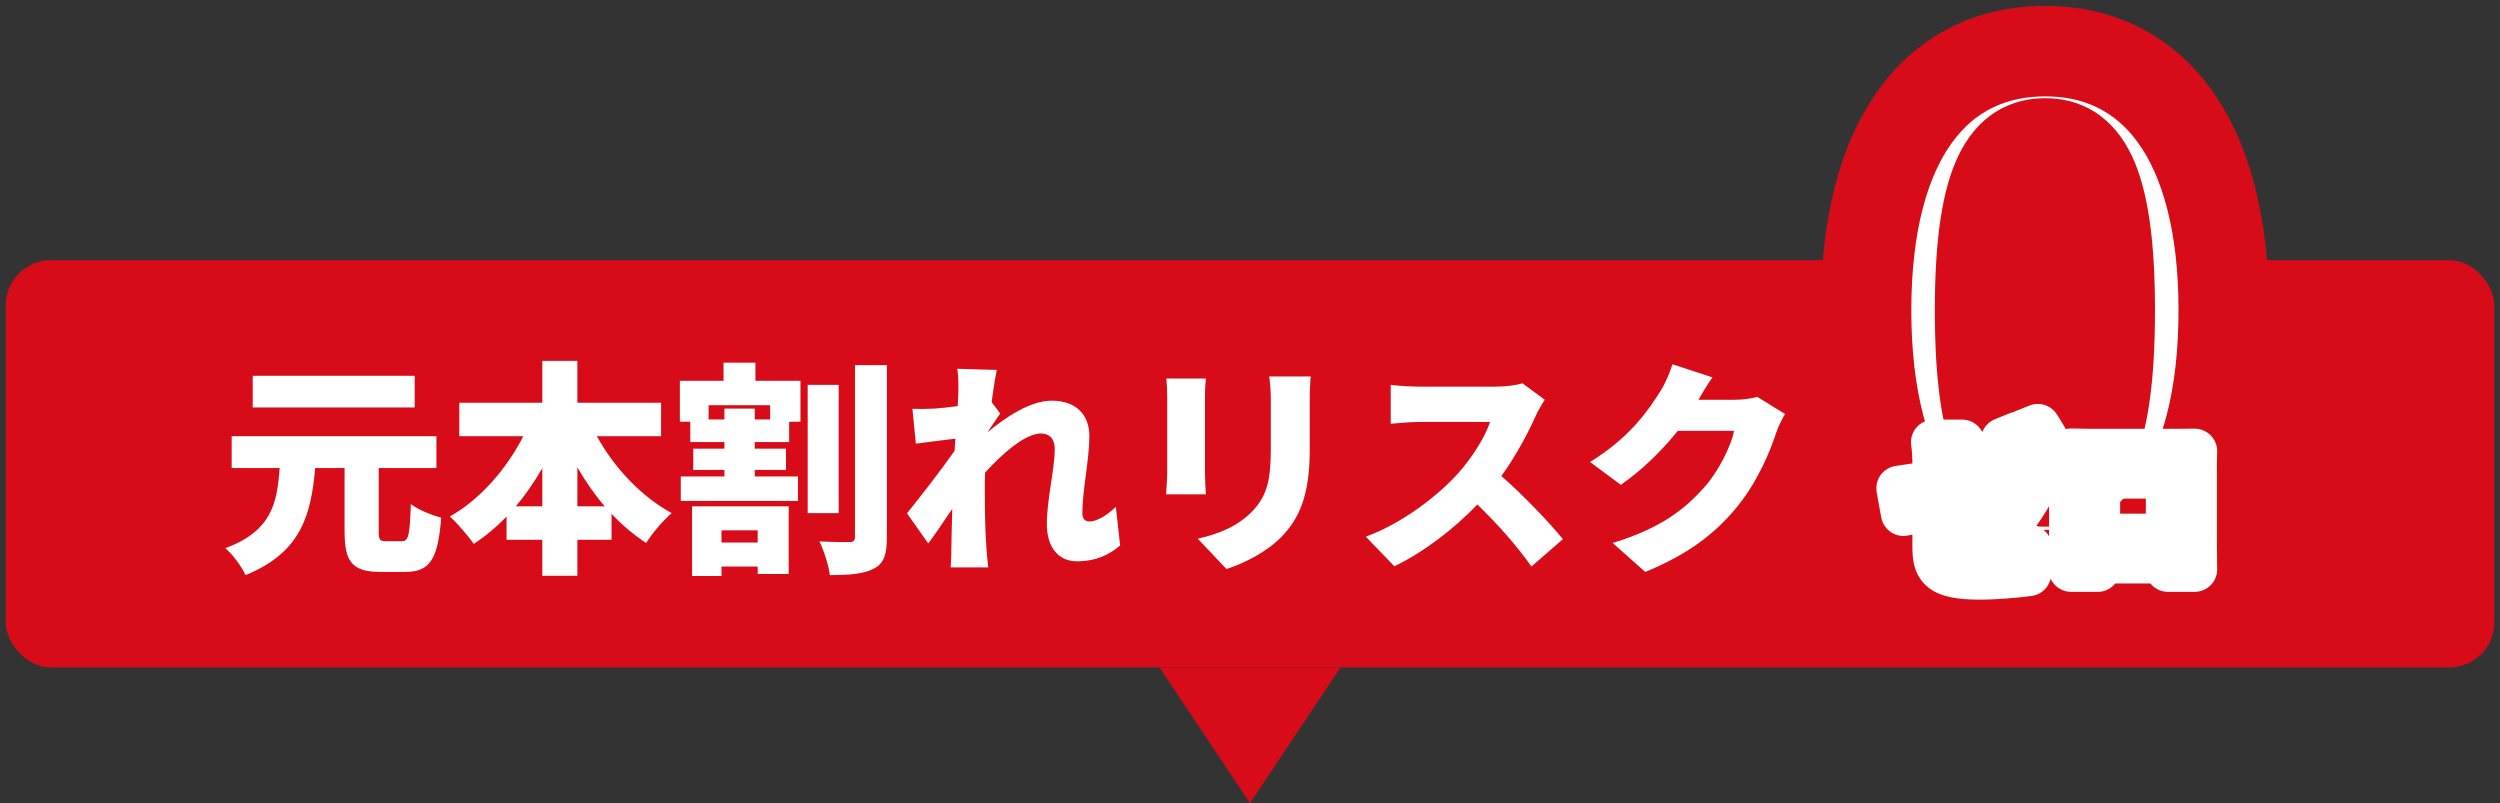 <svg width="221" height="71" viewBox="0 0 221 71" fill="none" xmlns="http://www.w3.org/2000/svg">
<rect x="0" y="0" width="221" height="71" fill="#333333" stroke="none"/>
<path d="M118.5 59H102.5L110.5 71L118.5 59Z" fill="#D80C18"/>
<rect x="0.5" y="23" width="220" height="36" rx="4" fill="#D80C18"/>
<path d="M36.66 33.22V36.02H22.34V33.22H36.66ZM34.14 47.84H35.52C36.12 47.84 36.22 47.36 36.32 44.56C36.94 45.06 38.22 45.56 39 45.76C38.72 49.46 38 50.56 35.8 50.56H33.64C31.1 50.56 30.46 49.64 30.46 46.96V41.38H27.86C27.5 45.48 26.64 48.84 21.7 50.84C21.38 50.1 20.58 49.02 19.92 48.46C24.04 46.94 24.5 44.44 24.72 41.38H20.48V38.56H38.58V41.38H33.48V46.94C33.48 47.74 33.56 47.84 34.14 47.84ZM51.04 44.76H53.46C52.56 43.72 51.76 42.56 51.04 41.32V44.76ZM45.6 44.76H47.94V41.38C47.24 42.6 46.46 43.74 45.6 44.76ZM58.44 38.56H52.76C54.28 41.32 56.66 43.88 59.38 45.36C58.66 45.96 57.62 47.18 57.12 48C56.02 47.28 55 46.42 54.06 45.42V47.72H51.04V50.9H47.94V47.72H44.78V45.66C43.9 46.58 42.92 47.4 41.88 48.08C41.38 47.36 40.42 46.24 39.76 45.66C42.46 44.14 44.78 41.46 46.26 38.56H40.6V35.6H47.94V31.9H51.04V35.6H58.44V38.56ZM66.98 46.88H63.78V47.96H66.98V46.88ZM61.18 50.92V44.76H69.72V50.74H66.98V50.08H63.78V50.92H61.18ZM68.08 37.08V35.82H62.64V37.08H64.04V36.12H66.72V37.08H68.08ZM66.78 32.06V33.66H70.76V37.28H69.76V39.08H66.72V39.66H69.48V41.54H66.72V42.12H70.54V44.28H60.18V42.12H64.04V41.54H61.28V39.66H64.04V39.08H61.02V37.28H60.1V33.66H63.96V32.06H66.78ZM74.14 34.02V45.36H71.4V34.02H74.14ZM75.58 32.28H78.4V47.48C78.4 49.02 78.14 49.8 77.26 50.26C76.38 50.74 75.08 50.84 73.36 50.84C73.26 50.02 72.84 48.68 72.44 47.86C73.54 47.92 74.7 47.92 75.1 47.92C75.44 47.92 75.58 47.8 75.58 47.46V32.28ZM84.72 34.56C84.72 33.92 84.74 33.28 84.62 32.6L88.12 32.7C87.98 33.32 87.82 34.34 87.66 35.54L88.42 36.56C88.16 36.9 87.7 37.62 87.34 38.14V38.18C88.9 36.88 91.08 35.42 92.96 35.42C95.28 35.42 96.3 36.82 96.3 38.54C96.3 40.64 95.68 43.3 95.68 45.4C95.68 45.84 95.92 46.1 96.3 46.1C96.92 46.1 97.8 45.62 98.64 44.8L99.02 48.22C98.16 48.96 96.98 49.62 95.2 49.62C93.6 49.62 92.54 48.42 92.54 46.32C92.54 44.18 93.24 41.44 93.24 39.68C93.24 38.8 92.78 38.32 92.02 38.32C90.64 38.32 88.62 40.08 87.08 41.78C87.06 42.2 87.06 42.64 87.06 43.04C87.06 44.56 87.06 46.52 87.2 48.44C87.22 48.8 87.3 49.66 87.36 50.16H84.04C84.08 49.64 84.1 48.82 84.1 48.5C84.12 47.3 84.14 46.24 84.18 44.98C83.42 46.1 82.62 47.3 82.06 48.04L80.18 45.38C81.3 43.98 83.18 41.58 84.38 39.86C84.4 39.5 84.44 39.14 84.46 38.78C83.42 38.9 82 39.08 80.96 39.22L80.66 36.14C81.3 36.16 81.8 36.16 82.64 36.12C83.18 36.08 83.9 36 84.66 35.9C84.7 35.26 84.72 34.76 84.72 34.56ZM115.86 33.28C115.82 33.88 115.78 34.56 115.78 35.44V39.8C115.78 43.82 114.84 45.82 113.32 47.42C111.98 48.82 109.88 49.84 108.42 50.3L105.88 47.62C107.96 47.16 109.52 46.42 110.72 45.18C112.06 43.76 112.34 42.34 112.34 39.58V35.44C112.34 34.56 112.28 33.88 112.2 33.28H115.86ZM106.6 33.46C106.56 33.96 106.52 34.32 106.52 35.04V41.84C106.52 42.34 106.56 43.18 106.6 43.7H103.08C103.1 43.3 103.18 42.44 103.18 41.82V35.04C103.18 34.66 103.16 33.96 103.1 33.46H106.6ZM136.56 35.34C136.38 35.6 135.96 36.3 135.74 36.8C135.08 38.28 134.02 40.28 132.72 42.08C134.66 43.76 137.06 46.3 138.16 47.66L135.38 50.08C134.1 48.26 132.4 46.34 130.6 44.6C128.5 46.78 125.88 48.8 123.26 50.06L120.74 47.44C123.98 46.26 127.14 43.8 128.92 41.82C130.22 40.34 131.3 38.58 131.72 37.3H125.5C124.6 37.3 123.5 37.42 122.94 37.46V34.02C123.64 34.12 124.92 34.18 125.5 34.18H132.18C133.18 34.18 134.12 34.04 134.58 33.88L136.56 35.34ZM151.38 33.36C150.92 34 150.44 34.82 150.14 35.34H153.36C154.02 35.34 154.82 35.24 155.34 35.08L157.8 36.6C157.54 37.04 157.22 37.64 157.02 38.24C156.48 39.9 155.4 42.54 153.56 44.8C151.62 47.18 149.2 49.02 145.44 50.56L142.56 48C146.88 46.68 148.96 44.98 150.66 43.08C151.92 41.68 153.04 39.38 153.3 38.08H148.32C146.9 39.86 145.12 41.58 143.28 42.86L140.56 40.84C144.1 38.66 145.72 36.26 146.78 34.58C147.14 34.02 147.62 32.98 147.84 32.2L151.38 33.36Z" fill="white"/>
<rect x="166.5" y="9" width="24" height="24" fill="#D80C18"/>
<mask id="path-5-outside-1_853_538" maskUnits="userSpaceOnUse" x="160.5" y="0" width="41" height="55" fill="black">
<rect fill="white" x="160.5" width="41" height="55"/>
<path d="M180.8 50.84C171.38 50.84 164.96 42.8 164.96 27.44C164.96 12.08 171.38 4.52 180.8 4.52C190.22 4.52 196.58 12.14 196.58 27.44C196.58 42.8 190.22 50.84 180.8 50.84ZM180.8 42.56C183.98 42.56 186.5 39.68 186.5 27.44C186.5 15.26 183.98 12.68 180.8 12.68C177.62 12.68 175.04 15.26 175.04 27.44C175.04 39.68 177.62 42.56 180.8 42.56Z"/>
</mask>
<path d="M180.8 50.84C171.38 50.84 164.96 42.8 164.96 27.44C164.96 12.08 171.38 4.52 180.8 4.52C190.22 4.52 196.58 12.14 196.58 27.44C196.58 42.8 190.22 50.84 180.8 50.84ZM180.8 42.56C183.98 42.56 186.5 39.68 186.5 27.44C186.5 15.26 183.98 12.68 180.8 12.68C177.62 12.68 175.04 15.26 175.04 27.44C175.04 39.68 177.62 42.56 180.8 42.56Z" fill="white"/>
<path d="M180.8 50.84V46.84C177.381 46.84 174.641 45.454 172.612 42.589C170.474 39.569 168.96 34.636 168.96 27.44H164.96H160.96C160.96 35.605 162.656 42.371 166.083 47.211C169.619 52.206 174.799 54.84 180.8 54.84V50.84ZM164.96 27.44H168.96C168.96 20.241 170.476 15.458 172.578 12.579C174.564 9.86 177.292 8.52 180.8 8.52V4.52V0.52C174.888 0.52 169.696 2.96 166.117 7.861C162.654 12.602 160.96 19.279 160.96 27.44H164.96ZM180.8 4.52V8.52C184.295 8.52 187.007 9.864 188.984 12.59C191.078 15.479 192.58 20.267 192.58 27.44H196.58H200.58C200.58 19.313 198.902 12.641 195.461 7.895C191.903 2.986 186.725 0.52 180.8 0.52V4.52ZM196.58 27.44H192.58C192.58 34.642 191.078 39.578 188.952 42.597C186.938 45.457 184.216 46.84 180.8 46.84V50.84V54.84C186.804 54.84 191.972 52.203 195.493 47.203C198.902 42.362 200.58 35.597 200.58 27.44H196.58ZM180.8 42.56V46.56C182.226 46.56 183.8 46.226 185.27 45.234C186.713 44.26 187.746 42.861 188.481 41.252C189.882 38.183 190.5 33.679 190.5 27.44H186.5H182.5C182.5 33.441 181.858 36.497 181.204 37.928C180.911 38.569 180.718 38.655 180.795 38.603C180.897 38.534 180.964 38.56 180.8 38.56V42.56ZM186.5 27.44H190.5C190.5 21.243 189.886 16.794 188.457 13.779C187.7 12.183 186.637 10.82 185.17 9.893C183.695 8.96 182.15 8.68 180.8 8.68V12.68V16.68C181.04 16.68 181.002 16.723 180.894 16.654C180.794 16.591 180.957 16.635 181.228 17.206C181.854 18.526 182.5 21.457 182.5 27.44H186.5ZM180.8 12.68V8.68C179.45 8.68 177.908 8.96 176.433 9.885C174.965 10.806 173.891 12.161 173.123 13.759C171.67 16.779 171.04 21.235 171.04 27.44H175.04H179.04C179.04 21.465 179.7 18.541 180.332 17.226C180.606 16.657 180.774 16.606 180.684 16.662C180.587 16.723 180.56 16.68 180.8 16.68V12.68ZM175.04 27.44H171.04C171.04 33.687 171.674 38.198 173.098 41.272C173.845 42.883 174.888 44.276 176.333 45.243C177.803 46.227 179.374 46.56 180.8 46.56V42.56V38.56C180.636 38.56 180.692 38.533 180.783 38.595C180.85 38.639 180.653 38.547 180.357 37.908C179.696 36.482 179.04 33.433 179.04 27.44H175.04Z" fill="#D80C18" mask="url(#path-5-outside-1_853_538)"/>
<mask id="path-7-outside-2_853_538" maskUnits="userSpaceOnUse" x="165.5" y="35" width="31" height="19" fill="black">
<rect fill="white" x="165.5" y="35" width="31" height="19"/>
<path d="M178.42 38.38C178.77 38.898 179.26 39.808 179.512 40.298L178.182 40.858C177.888 40.284 177.482 39.458 177.104 38.912L178.42 38.38ZM180.142 37.708C180.506 38.24 181.01 39.136 181.248 39.612L179.932 40.172C179.652 39.598 179.204 38.772 178.826 38.24L180.142 37.708ZM171.056 48.376V44.792C169.894 45.03 168.872 45.24 168.27 45.38L167.864 43.168C168.536 43.084 169.726 42.888 171.056 42.65V40.886C171.056 40.382 171 39.528 170.93 39.094H173.45C173.38 39.528 173.31 40.368 173.31 40.886V42.23C175.13 41.894 176.838 41.544 177.482 41.39C177.93 41.278 178.308 41.18 178.616 41.012L180.254 42.286C180.114 42.51 179.876 42.874 179.736 43.154C179.134 44.33 177.762 46.346 176.824 47.242L174.962 46.15C175.816 45.394 176.67 44.26 177.048 43.588C176.544 43.686 175.004 43.994 173.31 44.33V47.774C173.31 48.6 173.492 48.894 174.948 48.894C176.334 48.894 178.014 48.684 179.4 48.404L179.33 50.7C178.224 50.854 176.39 51.008 175.018 51.008C171.504 51.008 171.056 50.196 171.056 48.376ZM183.11 39.878C183.684 39.892 184.314 39.906 184.72 39.906H192.532C192.91 39.906 193.442 39.906 194.002 39.892C193.974 40.354 193.974 40.928 193.974 41.404V48.236C193.974 48.838 194.002 50.322 194.002 50.322H191.65C191.65 50.322 191.664 50 191.678 49.58H185.434V50.322H183.096C183.096 50.322 183.138 48.978 183.138 48.208V41.404C183.138 40.956 183.138 40.312 183.11 39.878ZM185.42 42.076V47.41H191.692V42.076H185.42Z"/>
</mask>
<path d="M178.42 38.38C178.77 38.898 179.26 39.808 179.512 40.298L178.182 40.858C177.888 40.284 177.482 39.458 177.104 38.912L178.42 38.38ZM180.142 37.708C180.506 38.24 181.01 39.136 181.248 39.612L179.932 40.172C179.652 39.598 179.204 38.772 178.826 38.24L180.142 37.708ZM171.056 48.376V44.792C169.894 45.03 168.872 45.24 168.27 45.38L167.864 43.168C168.536 43.084 169.726 42.888 171.056 42.65V40.886C171.056 40.382 171 39.528 170.93 39.094H173.45C173.38 39.528 173.31 40.368 173.31 40.886V42.23C175.13 41.894 176.838 41.544 177.482 41.39C177.93 41.278 178.308 41.18 178.616 41.012L180.254 42.286C180.114 42.51 179.876 42.874 179.736 43.154C179.134 44.33 177.762 46.346 176.824 47.242L174.962 46.15C175.816 45.394 176.67 44.26 177.048 43.588C176.544 43.686 175.004 43.994 173.31 44.33V47.774C173.31 48.6 173.492 48.894 174.948 48.894C176.334 48.894 178.014 48.684 179.4 48.404L179.33 50.7C178.224 50.854 176.39 51.008 175.018 51.008C171.504 51.008 171.056 50.196 171.056 48.376ZM183.11 39.878C183.684 39.892 184.314 39.906 184.72 39.906H192.532C192.91 39.906 193.442 39.906 194.002 39.892C193.974 40.354 193.974 40.928 193.974 41.404V48.236C193.974 48.838 194.002 50.322 194.002 50.322H191.65C191.65 50.322 191.664 50 191.678 49.58H185.434V50.322H183.096C183.096 50.322 183.138 48.978 183.138 48.208V41.404C183.138 40.956 183.138 40.312 183.11 39.878ZM185.42 42.076V47.41H191.692V42.076H185.42Z" fill="#D80C18"/>
<path d="M178.42 38.38L180.077 37.26C179.549 36.478 178.545 36.172 177.67 36.526L178.42 38.38ZM179.512 40.298L180.288 42.141C180.801 41.925 181.201 41.505 181.392 40.981C181.582 40.458 181.545 39.879 181.291 39.383L179.512 40.298ZM178.182 40.858L176.402 41.77C176.879 42.701 177.994 43.107 178.958 42.701L178.182 40.858ZM177.104 38.912L176.354 37.058C175.791 37.285 175.362 37.757 175.188 38.339C175.014 38.921 175.114 39.551 175.46 40.05L177.104 38.912ZM180.142 37.708L181.793 36.579C181.262 35.803 180.263 35.502 179.392 35.854L180.142 37.708ZM181.248 39.612L182.031 41.452C182.539 41.236 182.935 40.82 183.125 40.302C183.316 39.785 183.284 39.211 183.037 38.718L181.248 39.612ZM179.932 40.172L178.134 41.049C178.601 42.006 179.736 42.429 180.715 42.012L179.932 40.172ZM178.826 38.24L178.076 36.386C177.509 36.615 177.078 37.092 176.906 37.679C176.735 38.266 176.841 38.9 177.196 39.398L178.826 38.24ZM171.056 44.792H173.056C173.056 44.191 172.786 43.622 172.32 43.242C171.855 42.863 171.243 42.712 170.655 42.833L171.056 44.792ZM168.27 45.38L166.303 45.741C166.402 46.279 166.716 46.753 167.173 47.053C167.631 47.352 168.191 47.452 168.723 47.328L168.27 45.38ZM167.864 43.168L167.616 41.183C167.07 41.252 166.576 41.542 166.251 41.986C165.926 42.43 165.798 42.988 165.897 43.529L167.864 43.168ZM171.056 42.65L171.408 44.619C172.362 44.448 173.056 43.619 173.056 42.65H171.056ZM170.93 39.094V37.094C170.344 37.094 169.787 37.351 169.407 37.797C169.027 38.243 168.862 38.834 168.956 39.413L170.93 39.094ZM173.45 39.094L175.424 39.413C175.518 38.834 175.353 38.243 174.973 37.797C174.593 37.351 174.036 37.094 173.45 37.094V39.094ZM173.31 42.23H171.31C171.31 42.824 171.574 43.387 172.031 43.767C172.487 44.147 173.089 44.305 173.673 44.197L173.31 42.23ZM177.482 41.39L177.947 43.335C177.954 43.334 177.96 43.332 177.967 43.33L177.482 41.39ZM178.616 41.012L179.844 39.433C179.216 38.945 178.357 38.875 177.658 39.256L178.616 41.012ZM180.254 42.286L181.95 43.346C182.493 42.477 182.291 41.337 181.482 40.707L180.254 42.286ZM179.736 43.154L181.516 44.065C181.519 44.06 181.522 44.054 181.525 44.048L179.736 43.154ZM176.824 47.242L175.812 48.967C176.583 49.419 177.56 49.305 178.205 48.688L176.824 47.242ZM174.962 46.15L173.636 44.653C173.157 45.077 172.909 45.706 172.971 46.344C173.034 46.982 173.397 47.551 173.95 47.875L174.962 46.15ZM177.048 43.588L178.791 44.569C179.173 43.889 179.126 43.05 178.67 42.417C178.213 41.785 177.431 41.476 176.666 41.625L177.048 43.588ZM173.31 44.33L172.921 42.368C171.985 42.554 171.31 43.375 171.31 44.33H173.31ZM179.4 48.404L181.399 48.465C181.418 47.855 181.157 47.269 180.69 46.876C180.223 46.482 179.602 46.323 179.004 46.444L179.4 48.404ZM179.33 50.7L179.606 52.681C180.571 52.546 181.299 51.735 181.329 50.761L179.33 50.7ZM178.42 38.38L176.763 39.5C177.039 39.909 177.482 40.723 177.733 41.213L179.512 40.298L181.291 39.383C181.038 38.893 180.501 37.887 180.077 37.26L178.42 38.38ZM179.512 40.298L178.736 38.455L177.406 39.015L178.182 40.858L178.958 42.701L180.288 42.141L179.512 40.298ZM178.182 40.858L179.962 39.946C179.707 39.449 179.223 38.459 178.748 37.774L177.104 38.912L175.46 40.05C175.741 40.457 176.069 41.119 176.402 41.77L178.182 40.858ZM177.104 38.912L177.854 40.766L179.17 40.234L178.42 38.38L177.67 36.526L176.354 37.058L177.104 38.912ZM180.142 37.708L178.491 38.837C178.79 39.274 179.249 40.086 179.459 40.506L181.248 39.612L183.037 38.718C182.771 38.186 182.222 37.206 181.793 36.579L180.142 37.708ZM181.248 39.612L180.465 37.772L179.149 38.332L179.932 40.172L180.715 42.012L182.031 41.452L181.248 39.612ZM179.932 40.172L181.73 39.295C181.432 38.685 180.928 37.745 180.456 37.082L178.826 38.24L177.196 39.398C177.48 39.799 177.872 40.511 178.134 41.049L179.932 40.172ZM178.826 38.24L179.576 40.094L180.892 39.562L180.142 37.708L179.392 35.854L178.076 36.386L178.826 38.24ZM171.056 48.376H173.056V44.792H171.056H169.056V48.376H171.056ZM171.056 44.792L170.655 42.833C169.506 43.068 168.451 43.285 167.817 43.432L168.27 45.38L168.723 47.328C169.293 47.196 170.282 46.992 171.457 46.751L171.056 44.792ZM168.27 45.38L170.237 45.019L169.831 42.807L167.864 43.168L165.897 43.529L166.303 45.741L168.27 45.38ZM167.864 43.168L168.112 45.153C168.842 45.061 170.078 44.857 171.408 44.619L171.056 42.65L170.704 40.681C169.374 40.919 168.23 41.107 167.616 41.183L167.864 43.168ZM171.056 42.65H173.056V40.886H171.056H169.056V42.65H171.056ZM171.056 40.886H173.056C173.056 40.308 172.996 39.343 172.904 38.776L170.93 39.094L168.956 39.413C169.004 39.714 169.056 40.456 169.056 40.886H171.056ZM170.93 39.094V41.094H173.45V39.094V37.094H170.93V39.094ZM173.45 39.094L171.476 38.776C171.388 39.316 171.31 40.262 171.31 40.886H173.31H175.31C175.31 40.474 175.372 39.74 175.424 39.413L173.45 39.094ZM173.31 40.886H171.31V42.23H173.31H175.31V40.886H173.31ZM173.31 42.23L173.673 44.197C175.5 43.859 177.25 43.502 177.947 43.335L177.482 41.39L177.017 39.445C176.426 39.586 174.76 39.928 172.947 40.263L173.31 42.23ZM177.482 41.39L177.967 43.33C178.359 43.232 179 43.081 179.574 42.768L178.616 41.012L177.658 39.256C177.659 39.256 177.62 39.277 177.501 39.314C177.378 39.353 177.227 39.392 176.997 39.45L177.482 41.39ZM178.616 41.012L177.388 42.591L179.026 43.865L180.254 42.286L181.482 40.707L179.844 39.433L178.616 41.012ZM180.254 42.286L178.558 41.226C178.463 41.378 178.143 41.868 177.947 42.26L179.736 43.154L181.525 44.048C181.555 43.988 181.613 43.887 181.7 43.745C181.792 43.595 181.858 43.493 181.95 43.346L180.254 42.286ZM179.736 43.154L177.956 42.243C177.417 43.294 176.167 45.104 175.443 45.796L176.824 47.242L178.205 48.688C179.357 47.588 180.851 45.366 181.516 44.065L179.736 43.154ZM176.824 47.242L177.836 45.517L175.974 44.425L174.962 46.15L173.95 47.875L175.812 48.967L176.824 47.242ZM174.962 46.15L176.288 47.648C177.323 46.731 178.314 45.417 178.791 44.569L177.048 43.588L175.305 42.608C175.026 43.103 174.309 44.057 173.636 44.653L174.962 46.15ZM177.048 43.588L176.666 41.625C176.158 41.724 174.607 42.034 172.921 42.368L173.31 44.33L173.699 46.292C175.401 45.954 176.93 45.648 177.43 45.551L177.048 43.588ZM173.31 44.33H171.31V47.774H173.31H175.31V44.33H173.31ZM173.31 47.774H171.31C171.31 48.155 171.291 49.396 172.356 50.223C172.821 50.584 173.33 50.732 173.719 50.803C174.113 50.875 174.535 50.894 174.948 50.894V48.894V46.894C174.633 46.894 174.486 46.877 174.437 46.868C174.382 46.858 174.572 46.88 174.81 47.064C174.936 47.162 175.048 47.285 175.137 47.425C175.222 47.561 175.266 47.683 175.289 47.764C175.324 47.892 175.31 47.943 175.31 47.774H173.31ZM174.948 48.894V50.894C176.502 50.894 178.319 50.663 179.796 50.364L179.4 48.404L179.004 46.444C177.709 46.705 176.166 46.894 174.948 46.894V48.894ZM179.4 48.404L177.401 48.343L177.331 50.639L179.33 50.7L181.329 50.761L181.399 48.465L179.4 48.404ZM179.33 50.7L179.054 48.719C178.023 48.863 176.283 49.008 175.018 49.008V51.008V53.008C176.497 53.008 178.425 52.845 179.606 52.681L179.33 50.7ZM175.018 51.008V49.008C174.201 49.008 173.657 48.959 173.299 48.89C172.939 48.819 172.889 48.75 172.95 48.798C172.987 48.827 173.029 48.871 173.064 48.924C173.096 48.975 173.104 49.006 173.101 48.995C173.086 48.943 173.056 48.782 173.056 48.376H171.056H169.056C169.056 49.312 169.125 50.886 170.488 51.951C171.101 52.429 171.822 52.677 172.534 52.816C173.248 52.955 174.078 53.008 175.018 53.008V51.008ZM183.11 39.878L183.159 37.879C182.598 37.865 182.057 38.088 181.668 38.492C181.279 38.897 181.078 39.447 181.114 40.007L183.11 39.878ZM194.002 39.892L195.998 40.013C196.032 39.454 195.83 38.906 195.441 38.503C195.052 38.1 194.512 37.879 193.952 37.893L194.002 39.892ZM194.002 50.322V52.322C194.539 52.322 195.053 52.106 195.429 51.723C195.806 51.34 196.012 50.821 196.002 50.284L194.002 50.322ZM191.65 50.322L189.652 50.235C189.628 50.78 189.828 51.311 190.205 51.705C190.583 52.099 191.104 52.322 191.65 52.322V50.322ZM191.678 49.58L193.677 49.647C193.695 49.105 193.492 48.579 193.116 48.19C192.739 47.8 192.22 47.58 191.678 47.58V49.58ZM185.434 49.58V47.58C184.329 47.58 183.434 48.475 183.434 49.58H185.434ZM185.434 50.322V52.322C186.539 52.322 187.434 51.427 187.434 50.322H185.434ZM183.096 50.322L181.097 50.26C181.08 50.8 181.283 51.325 181.66 51.714C182.037 52.103 182.555 52.322 183.096 52.322V50.322ZM185.42 42.076V40.076C184.315 40.076 183.42 40.971 183.42 42.076H185.42ZM185.42 47.41H183.42C183.42 48.515 184.315 49.41 185.42 49.41V47.41ZM191.692 47.41V49.41C192.797 49.41 193.692 48.515 193.692 47.41H191.692ZM191.692 42.076H193.692C193.692 40.971 192.797 40.076 191.692 40.076V42.076ZM183.11 39.878L183.061 41.877C183.629 41.891 184.285 41.906 184.72 41.906V39.906V37.906C184.343 37.906 183.739 37.893 183.159 37.879L183.11 39.878ZM184.72 39.906V41.906H192.532V39.906V37.906H184.72V39.906ZM192.532 39.906V41.906C192.909 41.906 193.464 41.906 194.052 41.891L194.002 39.892L193.952 37.893C193.42 37.906 192.911 37.906 192.532 37.906V39.906ZM194.002 39.892L192.006 39.771C191.973 40.306 191.974 40.945 191.974 41.404H193.974H195.974C195.974 40.911 195.975 40.402 195.998 40.013L194.002 39.892ZM193.974 41.404H191.974V48.236H193.974H195.974V41.404H193.974ZM193.974 48.236H191.974C191.974 48.555 191.981 49.092 191.988 49.536C191.992 49.761 191.995 49.967 191.998 50.116C191.999 50.191 192 50.252 192.001 50.294C192.002 50.315 192.002 50.331 192.002 50.342C192.002 50.348 192.002 50.352 192.002 50.355C192.002 50.357 192.002 50.358 192.002 50.358C192.002 50.359 192.002 50.359 192.002 50.359C192.002 50.359 192.002 50.36 192.002 50.36C192.002 50.36 192.002 50.36 192.002 50.36C192.002 50.36 192.002 50.36 194.002 50.322C196.002 50.284 196.002 50.284 196.002 50.284C196.002 50.284 196.002 50.284 196.002 50.284C196.002 50.284 196.002 50.284 196.002 50.284C196.002 50.284 196.002 50.284 196.002 50.283C196.002 50.283 196.002 50.282 196.002 50.28C196.002 50.278 196.001 50.273 196.001 50.268C196.001 50.257 196.001 50.241 196 50.22C196 50.179 195.999 50.119 195.997 50.045C195.995 49.898 195.991 49.695 195.988 49.473C195.981 49.025 195.974 48.519 195.974 48.236H193.974ZM194.002 50.322V48.322H191.65V50.322V52.322H194.002V50.322ZM191.65 50.322C193.648 50.409 193.648 50.409 193.648 50.409C193.648 50.409 193.648 50.409 193.648 50.409C193.648 50.409 193.648 50.409 193.648 50.409C193.648 50.409 193.648 50.408 193.648 50.408C193.648 50.408 193.648 50.408 193.648 50.407C193.648 50.407 193.648 50.406 193.648 50.404C193.648 50.402 193.649 50.398 193.649 50.392C193.649 50.382 193.65 50.367 193.651 50.348C193.652 50.31 193.655 50.255 193.657 50.187C193.663 50.051 193.67 49.862 193.677 49.647L191.678 49.58L189.679 49.513C189.672 49.718 189.665 49.9 189.66 50.03C189.658 50.094 189.656 50.146 189.654 50.182C189.653 50.2 189.653 50.213 189.652 50.222C189.652 50.227 189.652 50.23 189.652 50.232C189.652 50.233 189.652 50.234 189.652 50.235C189.652 50.235 189.652 50.235 189.652 50.235C189.652 50.235 189.652 50.235 189.652 50.235C189.652 50.235 189.652 50.235 189.652 50.235C189.652 50.235 189.652 50.235 189.652 50.235C189.652 50.235 189.652 50.235 191.65 50.322ZM191.678 49.58V47.58H185.434V49.58V51.58H191.678V49.58ZM185.434 49.58H183.434V50.322H185.434H187.434V49.58H185.434ZM185.434 50.322V48.322H183.096V50.322V52.322H185.434V50.322ZM183.096 50.322C185.095 50.385 185.095 50.384 185.095 50.384C185.095 50.384 185.095 50.384 185.095 50.384C185.095 50.384 185.095 50.384 185.095 50.384C185.095 50.384 185.095 50.384 185.095 50.383C185.095 50.383 185.095 50.381 185.095 50.38C185.095 50.377 185.095 50.373 185.096 50.368C185.096 50.358 185.096 50.342 185.097 50.323C185.098 50.284 185.1 50.227 185.102 50.157C185.106 50.017 185.111 49.822 185.116 49.602C185.127 49.169 185.138 48.619 185.138 48.208H183.138H181.138C181.138 48.567 181.128 49.074 181.118 49.505C181.112 49.718 181.107 49.907 181.103 50.043C181.101 50.111 181.1 50.165 181.099 50.203C181.098 50.221 181.098 50.236 181.097 50.245C181.097 50.25 181.097 50.254 181.097 50.256C181.097 50.257 181.097 50.258 181.097 50.259C181.097 50.259 181.097 50.259 181.097 50.259C181.097 50.26 181.097 50.26 181.097 50.26C181.097 50.26 181.097 50.26 181.097 50.26C181.097 50.26 181.097 50.26 183.096 50.322ZM183.138 48.208H185.138V41.404H183.138H181.138V48.208H183.138ZM183.138 41.404H185.138C185.138 40.98 185.139 40.262 185.106 39.749L183.11 39.878L181.114 40.007C181.137 40.362 181.138 40.932 181.138 41.404H183.138ZM185.42 42.076H183.42V47.41H185.42H187.42V42.076H185.42ZM185.42 47.41V49.41H191.692V47.41V45.41H185.42V47.41ZM191.692 47.41H193.692V42.076H191.692H189.692V47.41H191.692ZM191.692 42.076V40.076H185.42V42.076V44.076H191.692V42.076Z" fill="white" mask="url(#path-7-outside-2_853_538)"/>
</svg>
